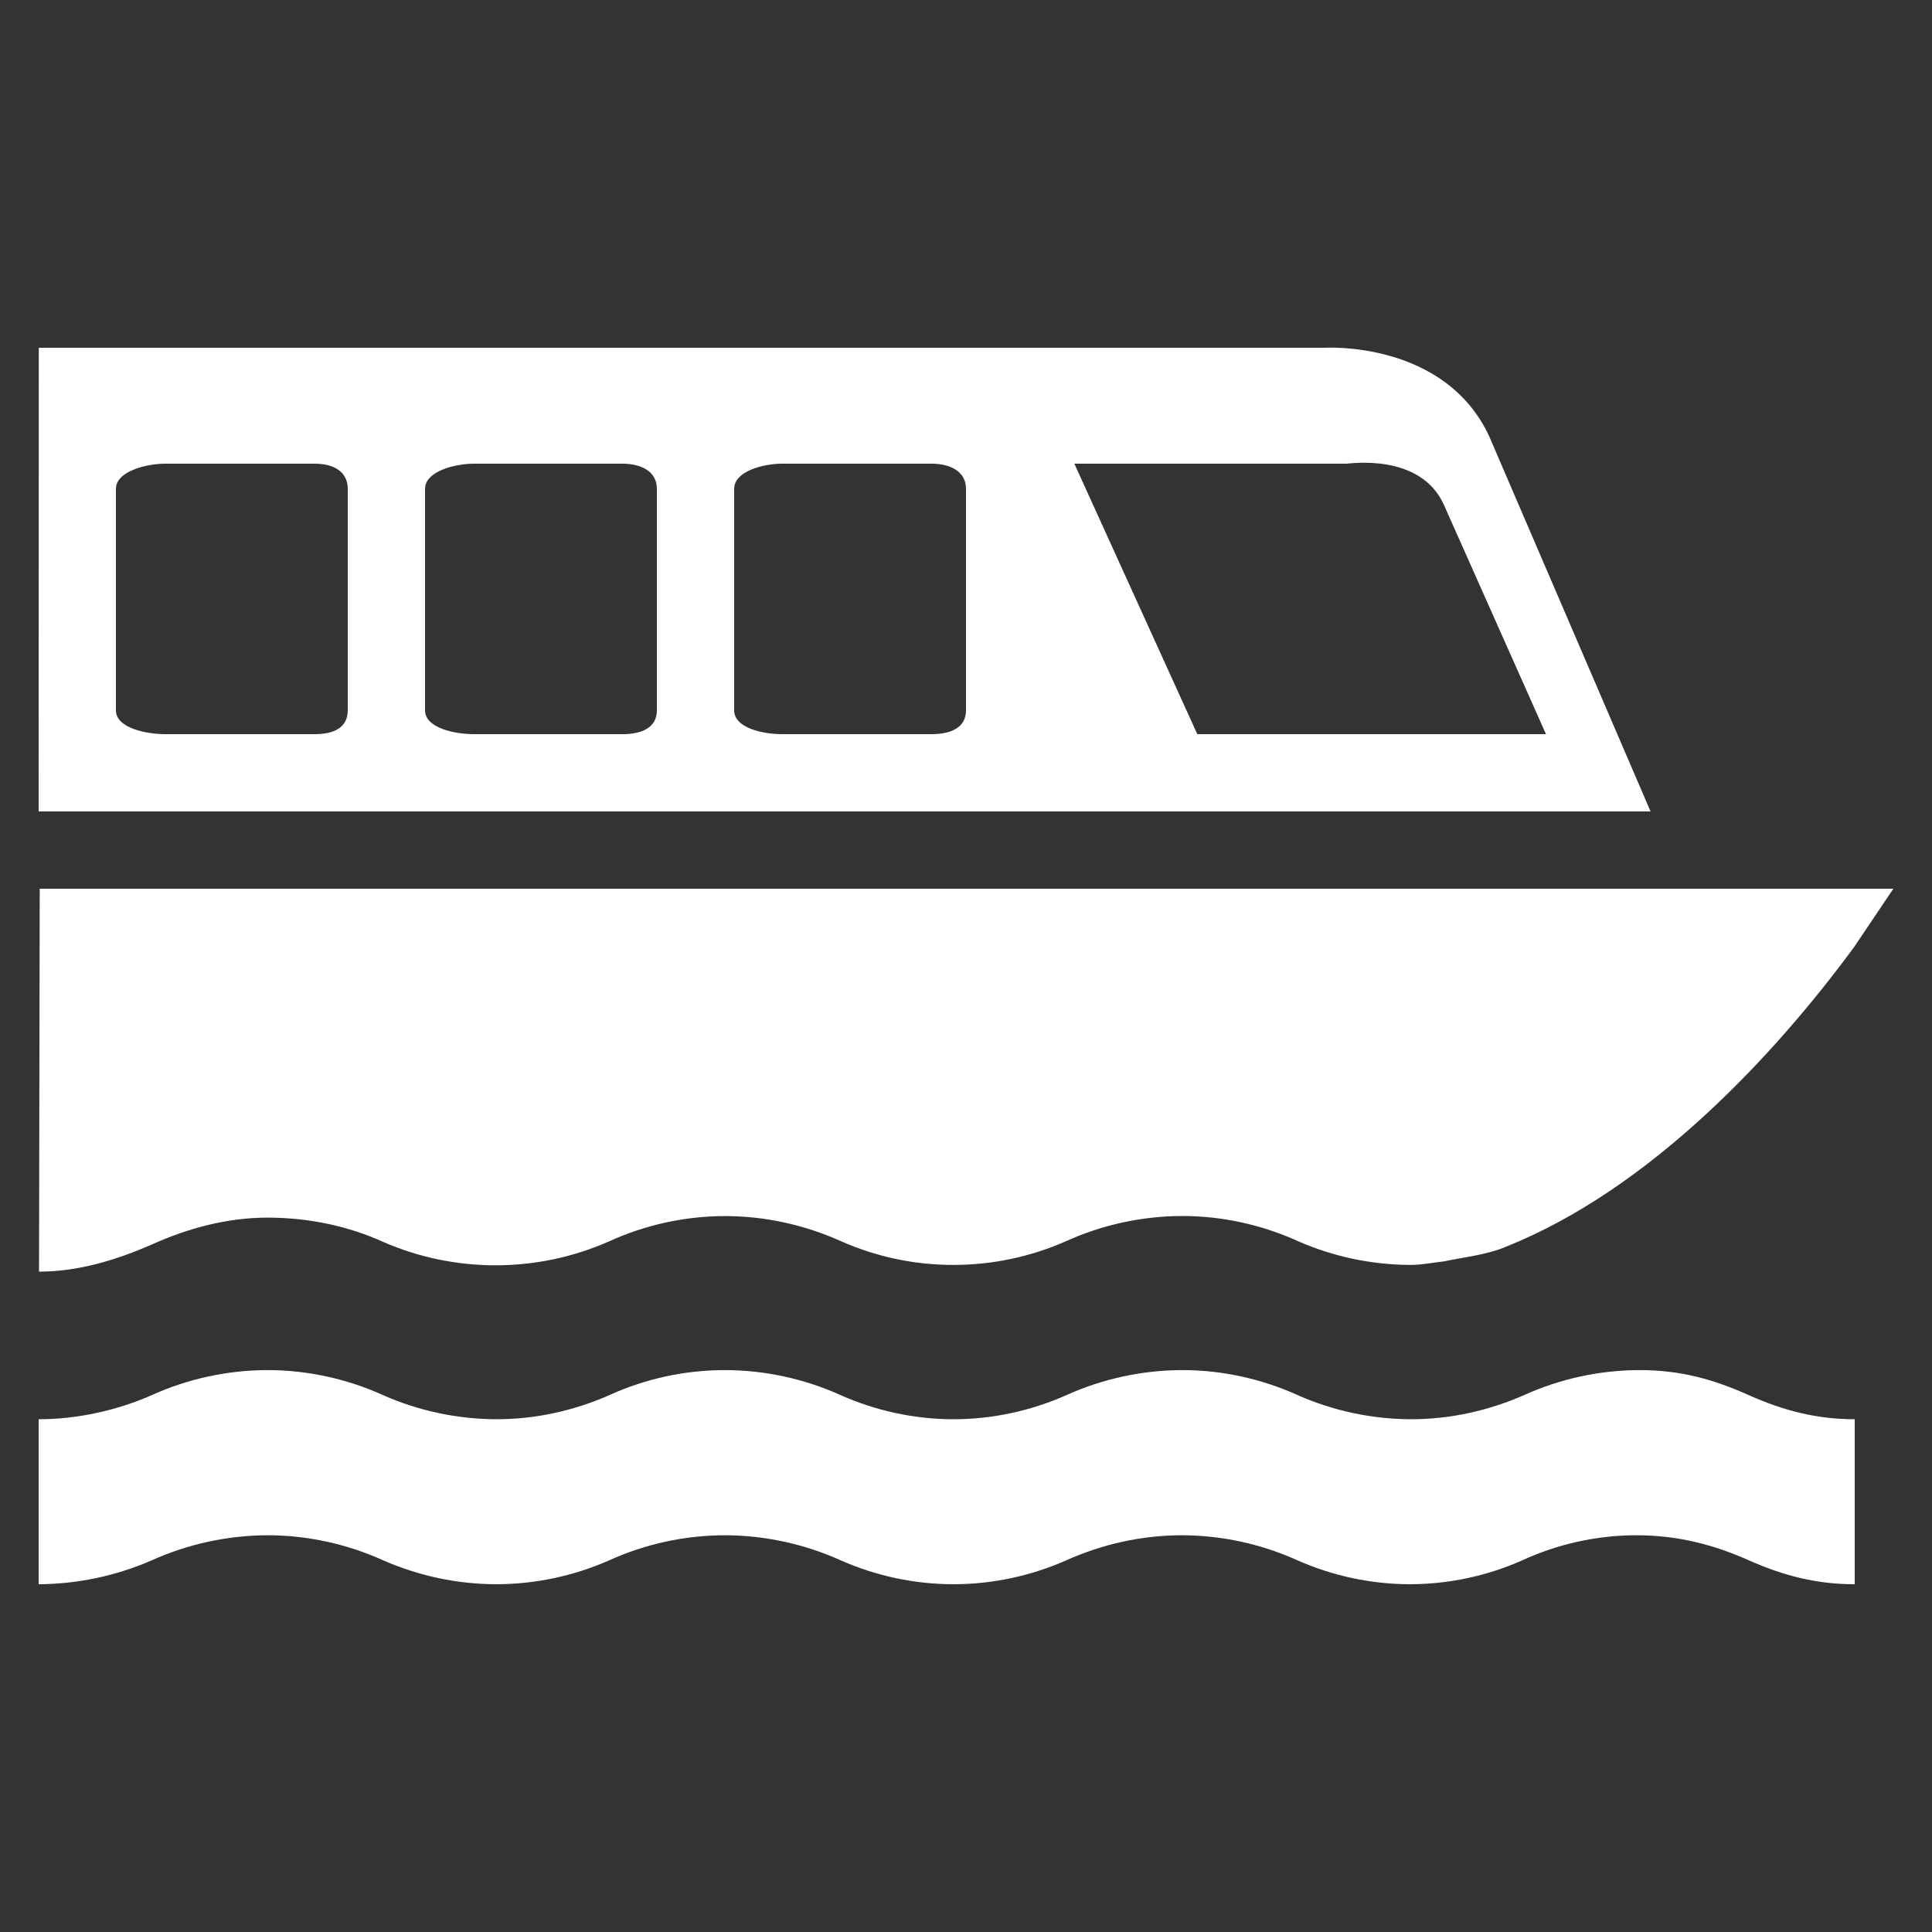 <svg width="25" height="25" viewBox="0 0 25 25" fill="none" xmlns="http://www.w3.org/2000/svg">
<rect x="0" y="0" width="25" height="25" fill="#333333" stroke="none"/>
<path d="M24 20.5C23.5 20.5 23.073 20.387 22.633 20.192C22.175 19.987 21.707 19.866 21.172 19.866C20.661 19.867 20.157 19.979 19.695 20.192C19.238 20.394 18.745 20.499 18.246 20.5C17.745 20.499 17.25 20.394 16.792 20.192C16.322 19.979 15.812 19.868 15.296 19.866C14.761 19.866 14.251 19.987 13.793 20.192C13.353 20.387 12.854 20.5 12.338 20.5C11.837 20.499 11.341 20.395 10.882 20.192C10.41 19.979 9.899 19.868 9.381 19.866C8.863 19.867 8.351 19.978 7.88 20.192C7.421 20.394 6.925 20.499 6.423 20.5C5.92 20.499 5.423 20.394 4.962 20.192C4.491 19.979 3.981 19.867 3.463 19.866C2.945 19.868 2.432 19.979 1.96 20.192C1.499 20.393 1.002 20.497 0.5 20.5V18.365C1 18.365 1.516 18.25 1.959 18.055C2.431 17.841 2.943 17.73 3.462 17.729C3.994 17.729 4.509 17.849 4.961 18.055C5.422 18.258 5.919 18.363 6.423 18.365C6.94 18.365 7.436 18.25 7.88 18.055C8.351 17.84 8.863 17.729 9.381 17.729C9.899 17.73 10.41 17.841 10.882 18.055C11.322 18.25 11.822 18.365 12.338 18.365C12.855 18.365 13.354 18.25 13.794 18.055C14.267 17.841 14.78 17.73 15.299 17.729C15.832 17.729 16.343 17.849 16.797 18.055C17.257 18.258 17.754 18.363 18.257 18.365C18.776 18.365 19.27 18.25 19.716 18.055C20.187 17.841 20.698 17.73 21.215 17.729C21.75 17.729 22.175 17.849 22.633 18.055C23.073 18.25 23.5 18.365 24 18.365V20.5ZM0.514 11.5L0.505 16.455C1.022 16.455 1.518 16.299 1.962 16.105C2.417 15.899 2.93 15.756 3.463 15.756C3.996 15.756 4.51 15.866 4.962 16.072C5.422 16.272 5.919 16.374 6.421 16.373C6.923 16.372 7.42 16.267 7.88 16.064C8.351 15.849 8.862 15.737 9.38 15.736C9.914 15.736 10.424 15.855 10.882 16.061C11.34 16.264 11.836 16.369 12.338 16.368C12.839 16.368 13.335 16.264 13.794 16.061C14.267 15.847 14.78 15.736 15.299 15.735C15.832 15.735 16.343 15.855 16.797 16.061C17.257 16.263 17.754 16.367 18.256 16.368C18.402 16.368 18.543 16.337 18.686 16.322C18.946 16.267 19.21 16.242 19.463 16.143L19.48 16.135C21.36 15.389 22.982 13.63 23.994 12.252L24.5 11.5H0.514ZM13.902 6H17.424C17.463 6 18.375 5.859 18.681 6.526L20.005 9.5H15.493L13.902 6ZM4.5 9.191C4.5 9.424 4.308 9.5 4.072 9.5H2.136C1.9 9.5 1.5 9.424 1.5 9.191V6.326C1.5 6.096 1.9 6 2.136 6H4.072C4.308 6 4.5 6.096 4.5 6.326V9.191ZM12.5 9.191C12.5 9.424 12.291 9.5 12.053 9.5H10.119C9.88 9.5 9.5 9.424 9.5 9.191V6.326C9.5 6.096 9.88 6 10.119 6H12.053C12.291 6 12.5 6.096 12.5 6.326V9.191ZM8.5 9.191C8.5 9.424 8.292 9.5 8.054 9.5H6.132C5.893 9.5 5.5 9.424 5.5 9.191V6.326C5.5 6.096 5.893 6 6.132 6H8.054C8.292 6 8.5 6.096 8.5 6.326V9.191ZM19.273 5.652C18.697 4.401 17.14 4.5 17.14 4.5H0.502L0.5 10.5H21.358L19.273 5.652Z" fill="white"/>
</svg>
